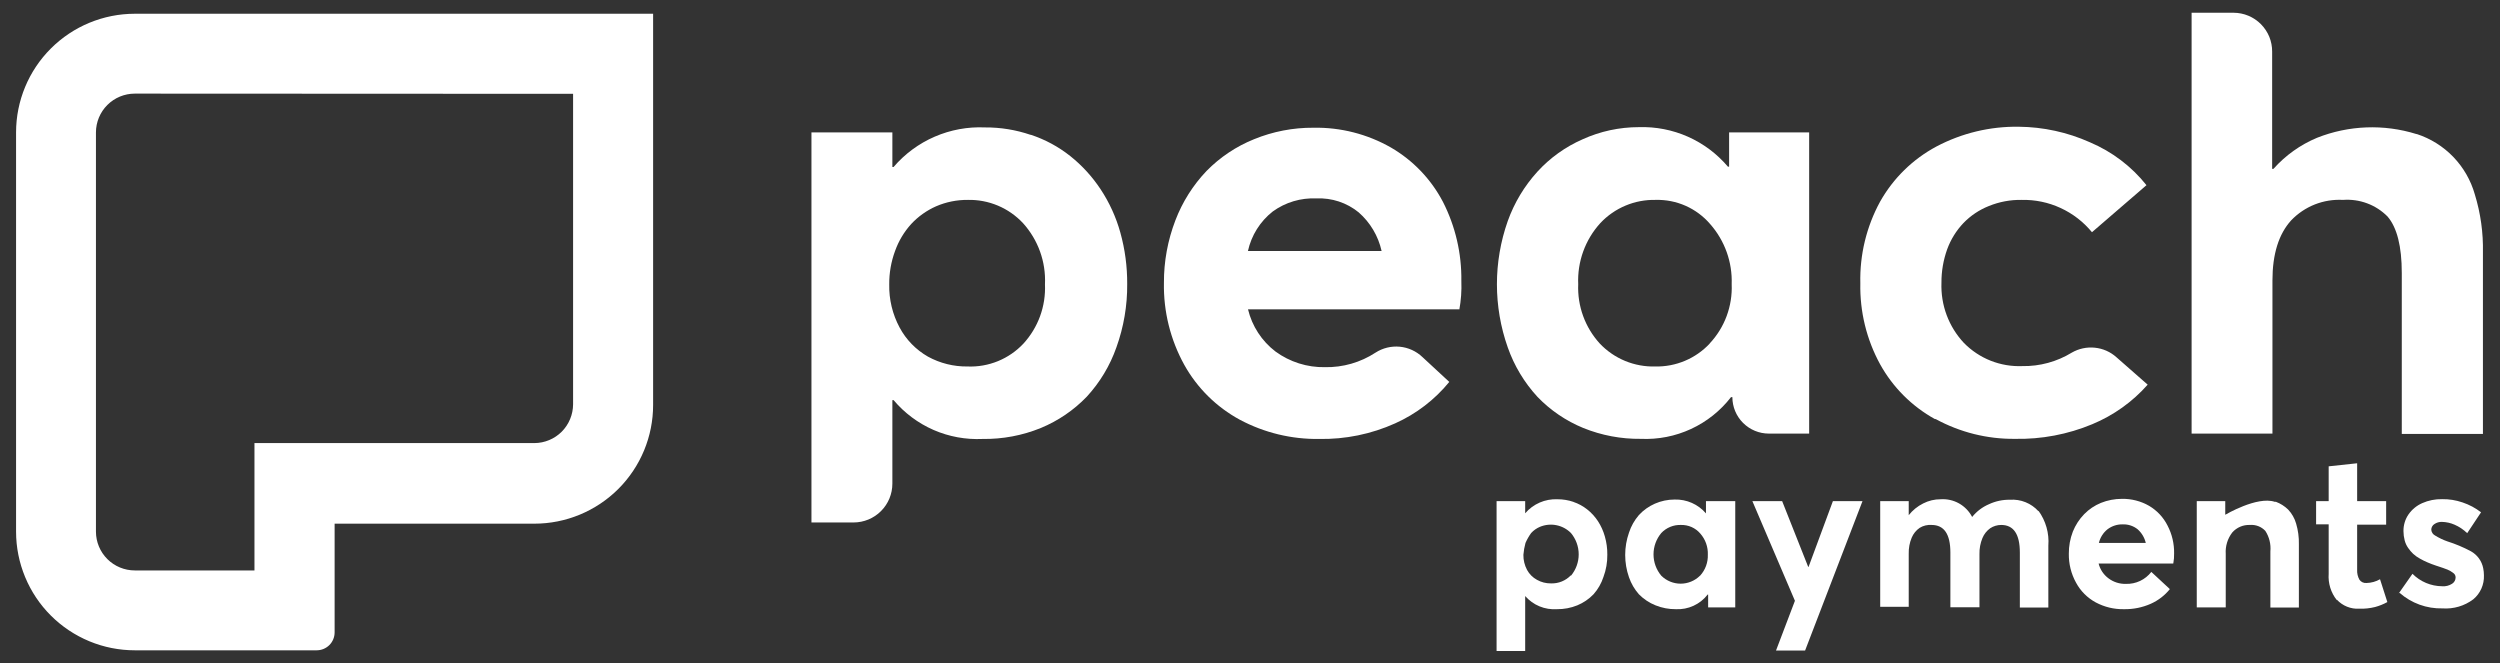 <svg width="98" height="26" viewBox="0 0 98 26" fill="none" xmlns="http://www.w3.org/2000/svg">
<rect x="0" y="0" width="98" height="26" fill="#333333" stroke="none"/>
<path d="M22.465 3.678V15.85C22.463 16.252 22.303 16.637 22.02 16.922C21.735 17.207 21.35 17.367 20.948 17.369H9.975V22.361H5.285C4.881 22.361 4.494 22.201 4.208 21.916C3.923 21.631 3.762 21.245 3.761 20.842V5.189C3.762 4.786 3.923 4.4 4.208 4.115C4.494 3.83 4.881 3.67 5.285 3.67L22.465 3.678ZM25.602 0.539H5.285C4.051 0.539 2.867 1.029 1.994 1.901C1.121 2.773 0.63 3.956 0.63 5.189V20.842C0.63 21.452 0.751 22.057 0.985 22.621C1.219 23.186 1.561 23.698 1.994 24.13C2.426 24.562 2.939 24.904 3.504 25.138C4.068 25.372 4.674 25.492 5.285 25.492H12.414C12.601 25.492 12.779 25.418 12.911 25.287C13.043 25.155 13.117 24.977 13.117 24.791V20.528H20.948C22.182 20.528 23.366 20.038 24.239 19.166C25.112 18.294 25.602 17.111 25.602 15.877V0.539Z" fill="white"/>
<path d="M61.676 19.675C61.873 19.741 62.056 19.841 62.219 19.97C62.382 20.099 62.523 20.253 62.638 20.427C62.759 20.612 62.85 20.815 62.91 21.028C62.977 21.26 63.009 21.5 63.007 21.741C63.011 22.04 62.96 22.337 62.855 22.617C62.774 22.867 62.642 23.098 62.467 23.295C62.288 23.482 62.071 23.629 61.831 23.729C61.578 23.832 61.306 23.883 61.032 23.88C60.799 23.896 60.565 23.858 60.349 23.769C60.133 23.68 59.941 23.541 59.787 23.365V25.52H58.666V19.644H59.787V20.121C59.942 19.939 60.137 19.796 60.356 19.7C60.575 19.605 60.813 19.561 61.052 19.571C61.267 19.57 61.48 19.606 61.684 19.675H61.676ZM61.583 22.566C61.778 22.332 61.885 22.036 61.885 21.731C61.885 21.426 61.778 21.131 61.583 20.896C61.428 20.739 61.229 20.631 61.011 20.588C60.794 20.544 60.569 20.567 60.365 20.652C60.234 20.707 60.116 20.791 60.02 20.896C59.933 21.017 59.859 21.147 59.799 21.284C59.757 21.436 59.73 21.591 59.717 21.749C59.714 21.955 59.764 22.159 59.861 22.342C59.95 22.505 60.085 22.64 60.249 22.729C60.417 22.824 60.606 22.872 60.799 22.869C60.943 22.874 61.087 22.849 61.221 22.794C61.355 22.74 61.475 22.659 61.575 22.555" fill="white"/>
<path d="M68.022 19.644V23.81H66.959V23.306H66.94C66.794 23.496 66.605 23.646 66.388 23.746C66.171 23.846 65.933 23.892 65.695 23.88C65.421 23.883 65.149 23.831 64.896 23.729C64.65 23.631 64.429 23.483 64.244 23.295C64.072 23.1 63.941 22.874 63.856 22.628C63.658 22.062 63.658 21.446 63.856 20.881C63.938 20.627 64.07 20.393 64.244 20.191C64.419 20.001 64.632 19.849 64.868 19.745C65.113 19.637 65.377 19.582 65.644 19.582C65.876 19.575 66.108 19.62 66.321 19.714C66.534 19.808 66.723 19.948 66.874 20.125V19.644H68.022ZM66.645 22.566C66.849 22.342 66.957 22.048 66.947 21.745C66.959 21.439 66.852 21.141 66.649 20.912C66.556 20.804 66.44 20.718 66.31 20.66C66.18 20.603 66.038 20.575 65.896 20.578C65.751 20.573 65.608 20.598 65.474 20.653C65.34 20.708 65.219 20.791 65.121 20.896C64.925 21.131 64.818 21.426 64.818 21.731C64.818 22.036 64.925 22.332 65.121 22.566C65.323 22.767 65.596 22.88 65.881 22.88C66.166 22.88 66.439 22.767 66.641 22.566" fill="white"/>
<path d="M73.01 19.644L70.76 25.5H69.62L70.361 23.551L68.693 19.644H69.86L70.881 22.221H70.896L71.85 19.644H73.01Z" fill="white"/>
<path d="M79.907 20.02C80.195 20.416 80.333 20.901 80.295 21.388V23.814H79.178V21.66C79.178 20.939 78.933 20.578 78.448 20.578C78.296 20.578 78.146 20.622 78.018 20.706C77.881 20.804 77.775 20.938 77.711 21.094C77.63 21.291 77.59 21.504 77.595 21.718V23.806H76.455V21.66C76.455 20.939 76.21 20.578 75.718 20.578C75.554 20.566 75.392 20.605 75.252 20.691C75.112 20.787 75.003 20.922 74.938 21.078C74.856 21.276 74.817 21.488 74.822 21.702V23.787H73.704V19.644H74.822V20.195C74.975 20.001 75.17 19.843 75.392 19.733C75.602 19.626 75.835 19.57 76.071 19.571C76.322 19.554 76.573 19.61 76.793 19.733C77.013 19.857 77.192 20.041 77.308 20.265C77.484 20.046 77.71 19.875 77.967 19.765C78.225 19.645 78.506 19.585 78.79 19.59C78.998 19.575 79.207 19.608 79.4 19.686C79.594 19.764 79.767 19.885 79.907 20.04" fill="white"/>
<path d="M85.189 22.09H82.265C82.323 22.322 82.46 22.528 82.653 22.671C82.849 22.818 83.09 22.895 83.336 22.888C83.527 22.894 83.717 22.855 83.891 22.773C84.063 22.692 84.215 22.57 84.332 22.419L85.058 23.093C84.859 23.341 84.603 23.537 84.313 23.667C83.98 23.815 83.618 23.887 83.254 23.88C82.872 23.887 82.494 23.796 82.156 23.616C81.828 23.439 81.558 23.17 81.381 22.841C81.189 22.494 81.092 22.103 81.098 21.706C81.096 21.409 81.149 21.115 81.256 20.838C81.359 20.584 81.508 20.352 81.699 20.156C81.885 19.965 82.108 19.815 82.354 19.714C82.616 19.609 82.895 19.555 83.177 19.555C83.552 19.548 83.922 19.643 84.247 19.83C84.557 20.014 84.808 20.283 84.969 20.605C85.144 20.941 85.232 21.316 85.225 21.694C85.228 21.824 85.218 21.954 85.194 22.082L85.189 22.09ZM82.618 20.745C82.447 20.881 82.326 21.071 82.276 21.284H84.115C84.067 21.077 83.955 20.89 83.797 20.749C83.631 20.616 83.424 20.548 83.211 20.555C82.998 20.55 82.789 20.617 82.618 20.745Z" fill="white"/>
<path d="M89.216 19.671C89.395 19.738 89.557 19.841 89.694 19.974C89.841 20.129 89.949 20.318 90.008 20.524C90.086 20.788 90.123 21.062 90.116 21.338V23.814H88.999V21.617C89.025 21.334 88.956 21.049 88.801 20.811C88.724 20.729 88.63 20.665 88.525 20.625C88.421 20.585 88.308 20.569 88.196 20.578C88.066 20.573 87.937 20.596 87.817 20.647C87.698 20.698 87.591 20.775 87.505 20.873C87.32 21.113 87.229 21.412 87.249 21.714V23.81H86.113V19.644H87.23V20.179C87.23 20.179 88.479 19.439 89.17 19.671" fill="white"/>
<path d="M91.605 23.527C91.372 23.235 91.257 22.866 91.284 22.493V20.555H90.791V19.644H91.284V18.28L92.4 18.16V19.644H93.537V20.567H92.4V22.338C92.393 22.473 92.424 22.607 92.49 22.725C92.521 22.77 92.563 22.805 92.612 22.827C92.661 22.85 92.715 22.859 92.769 22.853C92.955 22.849 93.136 22.799 93.297 22.706L93.584 23.601C93.432 23.685 93.27 23.75 93.103 23.795C92.899 23.846 92.689 23.868 92.478 23.861C92.316 23.87 92.153 23.843 92.003 23.782C91.852 23.721 91.716 23.627 91.605 23.508" fill="white"/>
<path d="M94.026 23.268L94.569 22.493C94.877 22.803 95.296 22.978 95.733 22.981C95.869 22.992 96.005 22.958 96.121 22.884C96.163 22.858 96.198 22.822 96.223 22.778C96.247 22.735 96.26 22.686 96.26 22.636C96.26 22.603 96.253 22.57 96.238 22.541C96.223 22.511 96.202 22.485 96.175 22.466C96.105 22.411 96.028 22.365 95.946 22.33C95.845 22.291 95.698 22.237 95.5 22.175C95.376 22.134 95.264 22.091 95.162 22.047C95.06 22.004 94.96 21.955 94.864 21.9C94.767 21.848 94.677 21.784 94.596 21.71C94.522 21.64 94.456 21.562 94.398 21.477C94.336 21.388 94.29 21.288 94.263 21.183C94.232 21.064 94.216 20.941 94.216 20.819C94.213 20.585 94.282 20.356 94.414 20.164C94.55 19.97 94.736 19.817 94.953 19.722C95.197 19.614 95.462 19.562 95.729 19.567C96.002 19.563 96.273 19.606 96.531 19.695C96.794 19.782 97.039 19.913 97.257 20.082L96.714 20.9C96.57 20.76 96.402 20.647 96.217 20.567C96.059 20.498 95.89 20.461 95.717 20.458C95.617 20.456 95.518 20.484 95.434 20.54C95.395 20.563 95.362 20.597 95.34 20.637C95.317 20.677 95.305 20.722 95.306 20.768C95.31 20.815 95.326 20.861 95.352 20.9C95.379 20.94 95.415 20.972 95.457 20.993C95.608 21.086 95.767 21.163 95.934 21.221C96.254 21.322 96.562 21.451 96.858 21.609C96.982 21.678 97.09 21.773 97.174 21.889C97.258 22.004 97.315 22.136 97.342 22.276C97.361 22.367 97.37 22.461 97.37 22.555C97.377 22.732 97.343 22.909 97.271 23.072C97.199 23.234 97.091 23.378 96.954 23.492C96.609 23.753 96.18 23.879 95.748 23.849C95.128 23.865 94.526 23.647 94.061 23.237" fill="white"/>
<path d="M40.404 5.282C40.967 5.467 41.492 5.751 41.956 6.119C42.417 6.487 42.817 6.925 43.143 7.418C43.489 7.941 43.751 8.515 43.918 9.119C44.1 9.774 44.19 10.451 44.186 11.13C44.194 11.977 44.05 12.818 43.764 13.614C43.512 14.333 43.116 14.992 42.6 15.552C42.092 16.079 41.48 16.496 40.804 16.776C40.079 17.072 39.302 17.218 38.519 17.207C37.859 17.238 37.201 17.118 36.595 16.854C35.99 16.589 35.453 16.189 35.028 15.684H34.981V18.958C34.981 19.362 34.822 19.748 34.536 20.034C34.252 20.319 33.865 20.48 33.461 20.481H31.809V5.189H34.981V6.546H35.028C35.468 6.033 36.019 5.626 36.639 5.358C37.26 5.089 37.933 4.965 38.609 4.995C39.218 4.991 39.824 5.089 40.4 5.286L40.404 5.282ZM40.117 13.471C40.404 13.158 40.627 12.791 40.772 12.392C40.917 11.993 40.981 11.57 40.963 11.146C41.004 10.264 40.694 9.402 40.102 8.747C39.825 8.451 39.49 8.217 39.117 8.06C38.744 7.903 38.342 7.827 37.937 7.836C37.509 7.832 37.085 7.918 36.692 8.088C36.324 8.251 35.993 8.487 35.718 8.782C35.44 9.089 35.225 9.449 35.086 9.84C34.931 10.259 34.854 10.703 34.858 11.149C34.846 11.738 34.986 12.32 35.265 12.839C35.52 13.316 35.905 13.71 36.374 13.979C36.849 14.24 37.384 14.373 37.925 14.366C38.335 14.383 38.743 14.311 39.122 14.156C39.5 14.001 39.841 13.766 40.121 13.467L40.117 13.471Z" fill="white"/>
<path d="M57.204 12.126H48.922C49.081 12.785 49.461 13.37 50.001 13.781C50.563 14.191 51.244 14.406 51.94 14.393C52.642 14.406 53.331 14.208 53.919 13.824C54.2 13.642 54.536 13.56 54.87 13.591C55.204 13.623 55.518 13.766 55.761 13.998L56.812 14.971C56.242 15.669 55.517 16.224 54.694 16.594C53.756 17.017 52.736 17.226 51.708 17.207C50.626 17.222 49.559 16.963 48.604 16.455C47.688 15.959 46.932 15.213 46.425 14.304C45.881 13.32 45.605 12.211 45.626 11.088C45.622 10.25 45.775 9.42 46.075 8.638C46.35 7.918 46.765 7.259 47.297 6.701C47.825 6.163 48.459 5.739 49.159 5.457C49.898 5.155 50.689 5.002 51.486 5.007C52.55 4.987 53.599 5.255 54.523 5.782C55.391 6.286 56.099 7.025 56.564 7.914C57.053 8.873 57.3 9.937 57.285 11.014C57.3 11.394 57.273 11.775 57.204 12.149V12.126ZM49.892 8.29C49.398 8.678 49.054 9.226 48.919 9.84H54.159C54.028 9.252 53.713 8.721 53.259 8.324C52.794 7.945 52.206 7.751 51.606 7.778C50.993 7.75 50.389 7.93 49.892 8.29Z" fill="white"/>
<path d="M70.919 5.189V16.997H69.341C68.961 16.997 68.597 16.847 68.329 16.579C68.06 16.311 67.909 15.947 67.909 15.568H67.855C67.441 16.103 66.903 16.532 66.288 16.816C65.673 17.101 64.999 17.233 64.322 17.203C63.548 17.212 62.781 17.067 62.064 16.777C61.387 16.499 60.775 16.083 60.268 15.556C59.752 14.996 59.356 14.336 59.104 13.618C58.538 12.016 58.538 10.268 59.104 8.665C59.36 7.949 59.756 7.29 60.268 6.728C60.763 6.187 61.365 5.755 62.037 5.461C62.73 5.146 63.482 4.984 64.244 4.984C64.905 4.963 65.562 5.091 66.167 5.359C66.772 5.628 67.307 6.029 67.735 6.534H67.781V5.189H70.919ZM67.017 13.467C67.308 13.156 67.536 12.791 67.684 12.391C67.832 11.992 67.9 11.567 67.882 11.142C67.913 10.276 67.61 9.431 67.037 8.782C66.774 8.476 66.446 8.232 66.077 8.068C65.708 7.905 65.307 7.825 64.903 7.836C64.498 7.827 64.096 7.902 63.722 8.059C63.349 8.215 63.012 8.448 62.735 8.743C62.139 9.396 61.827 10.259 61.866 11.142C61.83 11.998 62.134 12.834 62.712 13.467C62.991 13.762 63.33 13.994 63.705 14.149C64.081 14.304 64.485 14.378 64.892 14.366C65.29 14.374 65.685 14.298 66.052 14.143C66.419 13.988 66.749 13.758 67.021 13.467H67.017Z" fill="white"/>
<path d="M75.849 16.428C74.946 15.928 74.201 15.184 73.701 14.281C73.169 13.309 72.902 12.214 72.925 11.107C72.898 9.989 73.165 8.884 73.701 7.902C74.216 6.987 74.981 6.239 75.908 5.743C76.901 5.218 78.011 4.951 79.135 4.968C80.097 4.977 81.046 5.184 81.924 5.577C82.792 5.944 83.555 6.522 84.142 7.259L82.005 9.103C81.672 8.697 81.252 8.373 80.774 8.153C80.297 7.933 79.777 7.825 79.251 7.836C78.81 7.828 78.372 7.91 77.964 8.076C77.588 8.225 77.248 8.452 76.967 8.743C76.686 9.038 76.47 9.388 76.33 9.77C76.179 10.191 76.102 10.636 76.105 11.084C76.089 11.516 76.158 11.947 76.309 12.352C76.46 12.757 76.69 13.128 76.986 13.444C77.283 13.746 77.64 13.984 78.034 14.14C78.428 14.296 78.851 14.368 79.274 14.351C79.958 14.363 80.631 14.18 81.214 13.823C81.488 13.665 81.805 13.597 82.12 13.63C82.435 13.662 82.732 13.794 82.967 14.006L84.189 15.079C83.592 15.754 82.849 16.284 82.017 16.629C81.057 17.029 80.024 17.224 78.984 17.203C77.9 17.214 76.832 16.947 75.88 16.428" fill="white"/>
<path d="M94.74 5.255C95.283 5.433 95.775 5.741 96.172 6.154C96.568 6.566 96.856 7.069 97.013 7.619C97.24 8.358 97.347 9.129 97.331 9.902V17.009H94.15V10.704C94.15 9.658 93.964 8.921 93.591 8.487C93.365 8.259 93.092 8.082 92.79 7.97C92.489 7.858 92.167 7.812 91.846 7.836C91.469 7.815 91.092 7.876 90.741 8.014C90.391 8.153 90.074 8.366 89.814 8.638C89.325 9.177 89.08 9.96 89.08 10.995V16.997H85.911V0.5H87.56C87.759 0.501 87.956 0.541 88.14 0.618C88.323 0.695 88.49 0.808 88.63 0.949C88.77 1.091 88.881 1.258 88.957 1.443C89.031 1.627 89.07 1.824 89.068 2.023V6.619H89.119C89.59 6.091 90.173 5.675 90.826 5.402C92.07 4.909 93.446 4.857 94.724 5.255H94.74Z" fill="white"/>
</svg>
